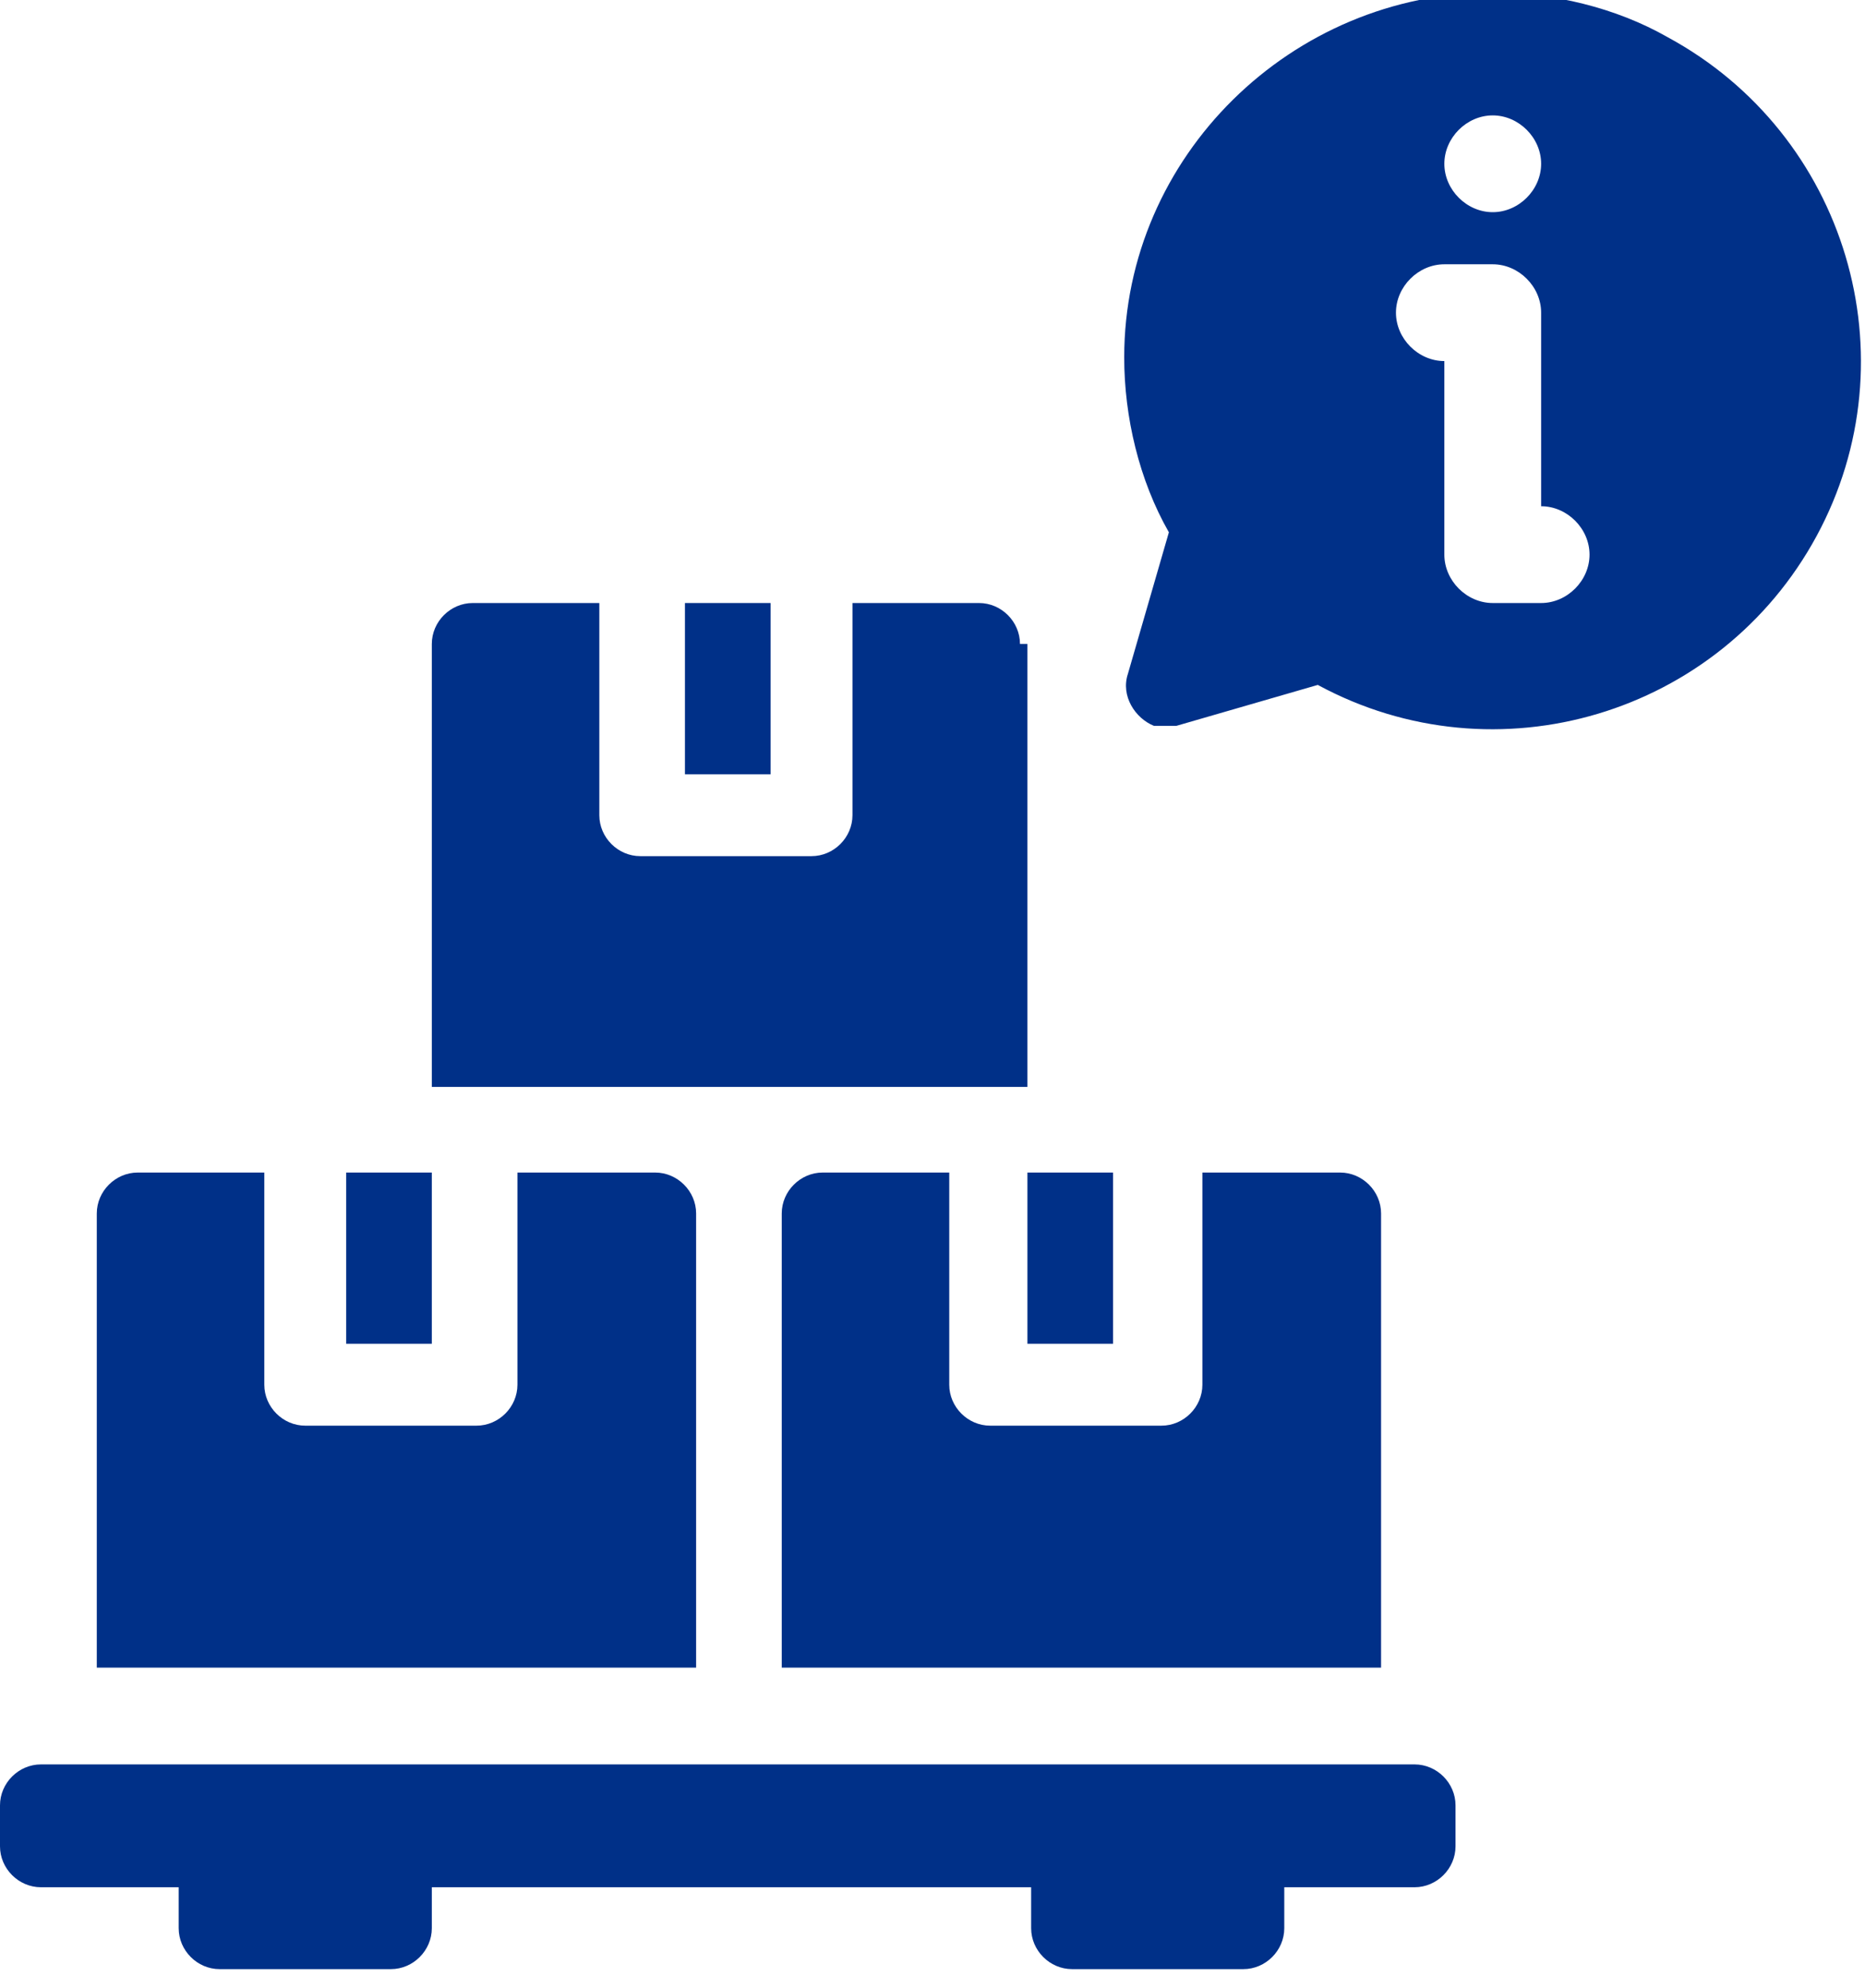 <?xml version="1.0" encoding="UTF-8"?>
<svg id="Capa_1" data-name="Capa 1" xmlns="http://www.w3.org/2000/svg" version="1.1" viewBox="0 0 50.1 53.4">
  <defs>
    <style>
      .cls-1 {
        fill: #003088;
        stroke-width: 0px;
      }
    </style>
  </defs>
  <path class="cls-1" d="M40.1-.2c-5.4,0-9.9,4.4-9.9,9.8,0,1.6.4,3.3,1.2,4.7l-1.1,3.8c-.2.6.2,1.2.7,1.4.1,0,.2,0,.3,0,.1,0,.2,0,.3,0l3.8-1.1c4.8,2.6,10.8.8,13.4-4,2.6-4.8.8-10.8-4-13.4-1.4-.8-3.1-1.2-4.7-1.2ZM40.1,3.1c.7,0,1.3.6,1.3,1.3s-.6,1.3-1.3,1.3-1.3-.6-1.3-1.3.6-1.3,1.3-1.3ZM41.4,16.2h-1.3c-.7,0-1.3-.6-1.3-1.3v-5.2c-.7,0-1.3-.6-1.3-1.3s.6-1.3,1.3-1.3h1.3c.7,0,1.3.6,1.3,1.3v5.2c.7,0,1.3.6,1.3,1.3s-.6,1.3-1.3,1.3Z"/>
  <g>
    <path class="cls-1" d="M18.4,16.2h2.3v4.6h-2.3v-4.6Z"/>
    <g>
      <path class="cls-1" d="M33.4,52.9h-4.6c-.6,0-1.1-.5-1.1-1.1v-1.1H11.6v1.1c0,.6-.5,1.1-1.1,1.1h-4.6c-.6,0-1.1-.5-1.1-1.1v-1.1H1.1c-.6,0-1.1-.5-1.1-1.1v-1.1c0-.6.5-1.1,1.1-1.1h36.9c.6,0,1.1.5,1.1,1.1v1.1c0,.6-.5,1.1-1.1,1.1h-3.5v1.1c0,.6-.5,1.1-1.1,1.1Z"/>
      <path class="cls-1" d="M9.3,31.5v4.6h2.3v-4.6h-2.3ZM17.3,31.5h-3.4v5.7c0,.6-.5,1.1-1.1,1.1h-4.6c-.6,0-1.1-.5-1.1-1.1v-5.7h-3.4c-.6,0-1.1.5-1.1,1.1v12.2h16.1v-12.2c0-.6-.5-1.1-1.1-1.1Z"/>
      <path class="cls-1" d="M27.6,17.3v11.9H11.6v-11.9c0-.6.5-1.1,1.1-1.1h3.4v5.7c0,.6.5,1.1,1.1,1.1h4.6c.6,0,1.1-.5,1.1-1.1v-5.7h3.4c.6,0,1.1.5,1.1,1.1Z"/>
      <path class="cls-1" d="M27.6,31.5v4.6h2.3v-4.6h-2.3ZM35.7,31.5h-3.4v5.7c0,.6-.5,1.1-1.1,1.1h-4.6c-.6,0-1.1-.5-1.1-1.1v-5.7h-3.4c-.6,0-1.1.5-1.1,1.1v12.2h16.1v-12.2c0-.6-.5-1.1-1.1-1.1Z"/>
    </g>
  </g>
</svg>